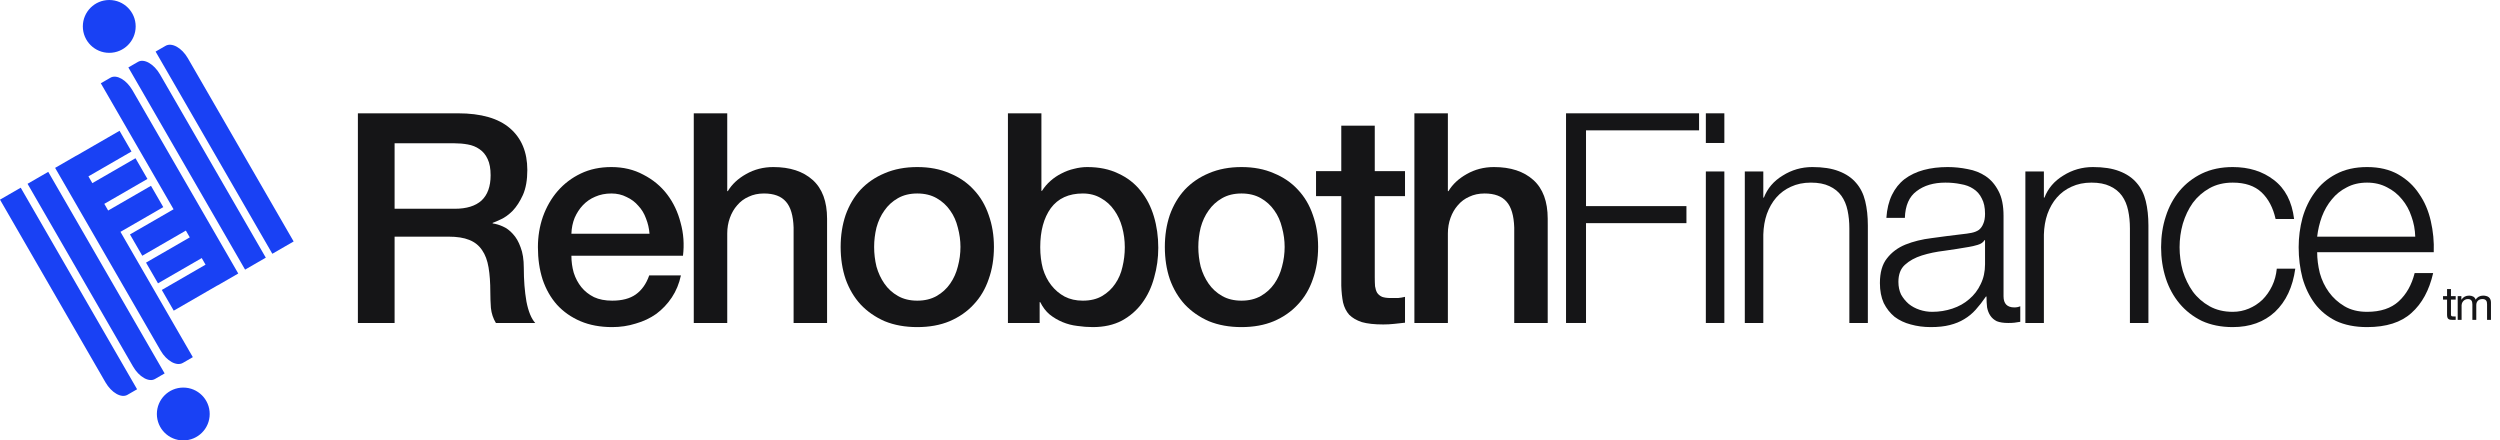 <svg width="193" height="34" viewBox="0 0 193 34" fill="none" xmlns="http://www.w3.org/2000/svg">
<path fill-rule="evenodd" clip-rule="evenodd" d="M8.434 4.079C9.561 4.079 10.474 3.166 10.474 2.039C10.474 0.913 9.561 0 8.434 0C7.308 0 6.395 0.913 6.395 2.039C6.395 3.166 7.308 4.079 8.434 4.079ZM14.149 34C15.276 34 16.189 33.087 16.189 31.96C16.189 30.834 15.276 29.921 14.149 29.921C13.023 29.921 12.11 30.834 12.11 31.96C12.11 33.087 13.023 34 14.149 34ZM14.886 27.572L9.3 17.898L12.606 15.99L11.656 14.344L8.35 16.253L8.052 15.737L11.383 13.814L10.46 12.215L7.129 14.138L6.827 13.615L10.151 11.696L9.228 10.097L5.904 12.016L5.901 12.01L4.255 12.96L12.398 27.064C12.863 27.869 13.633 28.296 14.118 28.016L14.886 27.572ZM13.399 16.156L7.783 6.429L8.529 5.998C9 5.727 9.76 6.162 10.226 6.969L18.393 21.115L16.795 22.038L16.791 22.032L13.413 23.983L12.49 22.384L15.868 20.434L15.574 19.923L12.197 21.873L11.274 20.274L14.651 18.325L14.349 17.801L10.985 19.744L10.034 18.098L13.399 16.156ZM11.963 29.259L12.709 28.828L3.725 13.267L2.127 14.19L10.269 28.293C10.733 29.097 11.493 29.531 11.963 29.259ZM10.583 30.051L9.837 30.482C9.366 30.754 8.607 30.32 8.142 29.516L0 15.413L1.599 14.49L10.583 30.051ZM9.909 5.206L10.656 4.775C11.126 4.503 11.887 4.939 12.353 5.746L20.52 19.892L18.921 20.815L9.909 5.206ZM12.78 3.539L12.012 3.982L21.024 19.591L22.669 18.641L14.502 4.495C14.036 3.688 13.264 3.259 12.78 3.539Z" fill="#1941F4"/>
<path d="M109.191 8.748H111.776V14.756H111.821C112.138 14.227 112.607 13.789 113.227 13.441C113.861 13.078 114.564 12.897 115.335 12.897C116.619 12.897 117.632 13.229 118.373 13.894C119.113 14.559 119.483 15.557 119.483 16.887V24.934H116.899V17.567C116.869 16.645 116.672 15.98 116.31 15.572C115.947 15.149 115.38 14.937 114.609 14.937C114.171 14.937 113.778 15.02 113.431 15.186C113.083 15.338 112.788 15.557 112.546 15.844C112.305 16.116 112.116 16.441 111.98 16.819C111.844 17.197 111.776 17.597 111.776 18.02V24.934H109.191V8.748Z" fill="#151517"/>
<path d="M101.598 13.214H103.547V9.701H106.132V13.214H108.467V15.141H106.132V21.398C106.132 21.67 106.139 21.904 106.154 22.101C106.184 22.297 106.237 22.464 106.313 22.6C106.404 22.736 106.532 22.841 106.698 22.917C106.865 22.977 107.091 23.008 107.378 23.008C107.56 23.008 107.741 23.008 107.922 23.008C108.104 22.993 108.285 22.962 108.467 22.917V24.912C108.179 24.942 107.9 24.972 107.628 25.003C107.356 25.033 107.076 25.048 106.789 25.048C106.109 25.048 105.557 24.988 105.134 24.867C104.726 24.731 104.401 24.542 104.159 24.3C103.933 24.043 103.774 23.726 103.683 23.348C103.608 22.97 103.562 22.539 103.547 22.056V15.141H101.598V13.214Z" fill="#151517"/>
<path d="M95.843 25.252C94.906 25.252 94.067 25.101 93.326 24.798C92.601 24.481 91.981 24.05 91.467 23.506C90.969 22.962 90.583 22.312 90.311 21.556C90.054 20.801 89.926 19.97 89.926 19.063C89.926 18.171 90.054 17.348 90.311 16.592C90.583 15.836 90.969 15.186 91.467 14.642C91.981 14.098 92.601 13.675 93.326 13.373C94.067 13.055 94.906 12.897 95.843 12.897C96.779 12.897 97.611 13.055 98.336 13.373C99.077 13.675 99.696 14.098 100.195 14.642C100.709 15.186 101.094 15.836 101.351 16.592C101.623 17.348 101.759 18.171 101.759 19.063C101.759 19.97 101.623 20.801 101.351 21.556C101.094 22.312 100.709 22.962 100.195 23.506C99.696 24.05 99.077 24.481 98.336 24.798C97.611 25.101 96.779 25.252 95.843 25.252ZM95.843 23.211C96.417 23.211 96.915 23.09 97.339 22.849C97.762 22.607 98.109 22.29 98.382 21.896C98.653 21.504 98.85 21.065 98.971 20.582C99.107 20.083 99.175 19.577 99.175 19.063C99.175 18.564 99.107 18.065 98.971 17.567C98.85 17.068 98.653 16.63 98.382 16.252C98.109 15.859 97.762 15.541 97.339 15.3C96.915 15.058 96.417 14.937 95.843 14.937C95.268 14.937 94.769 15.058 94.346 15.3C93.923 15.541 93.576 15.859 93.303 16.252C93.031 16.63 92.828 17.068 92.692 17.567C92.571 18.065 92.51 18.564 92.51 19.063C92.51 19.577 92.571 20.083 92.692 20.582C92.828 21.065 93.031 21.504 93.303 21.896C93.576 22.29 93.923 22.607 94.346 22.849C94.769 23.09 95.268 23.211 95.843 23.211Z" fill="#151517"/>
<path d="M77.812 8.748H80.397V14.733H80.442C80.624 14.446 80.843 14.189 81.1 13.962C81.356 13.736 81.636 13.547 81.938 13.396C82.256 13.229 82.581 13.108 82.913 13.033C83.261 12.942 83.601 12.897 83.933 12.897C84.855 12.897 85.656 13.063 86.336 13.396C87.031 13.713 87.606 14.159 88.059 14.733C88.513 15.292 88.853 15.95 89.079 16.705C89.306 17.461 89.419 18.27 89.419 19.131C89.419 19.917 89.314 20.68 89.102 21.421C88.905 22.161 88.596 22.819 88.172 23.393C87.764 23.952 87.243 24.405 86.608 24.753C85.974 25.085 85.225 25.252 84.364 25.252C83.971 25.252 83.571 25.221 83.162 25.161C82.77 25.116 82.392 25.017 82.029 24.866C81.666 24.715 81.334 24.519 81.032 24.277C80.744 24.035 80.503 23.718 80.306 23.325H80.261V24.934H77.812V8.748ZM86.835 19.086C86.835 18.557 86.767 18.043 86.631 17.544C86.495 17.045 86.291 16.607 86.019 16.229C85.747 15.836 85.407 15.527 84.999 15.3C84.591 15.058 84.122 14.937 83.593 14.937C82.505 14.937 81.681 15.315 81.122 16.07C80.578 16.826 80.306 17.831 80.306 19.086C80.306 19.675 80.374 20.227 80.51 20.741C80.661 21.239 80.88 21.67 81.168 22.033C81.455 22.395 81.795 22.683 82.188 22.894C82.596 23.106 83.064 23.211 83.593 23.211C84.183 23.211 84.681 23.09 85.089 22.849C85.498 22.607 85.83 22.297 86.087 21.919C86.359 21.526 86.548 21.088 86.654 20.604C86.775 20.106 86.835 19.599 86.835 19.086Z" fill="#151517"/>
<path d="M70.815 25.252C69.878 25.252 69.039 25.101 68.299 24.798C67.573 24.481 66.954 24.05 66.44 23.506C65.941 22.962 65.556 22.312 65.284 21.556C65.027 20.801 64.898 19.97 64.898 19.063C64.898 18.171 65.027 17.348 65.284 16.592C65.556 15.836 65.941 15.186 66.44 14.642C66.954 14.098 67.573 13.675 68.299 13.373C69.039 13.055 69.878 12.897 70.815 12.897C71.752 12.897 72.583 13.055 73.309 13.373C74.049 13.675 74.669 14.098 75.168 14.642C75.682 15.186 76.067 15.836 76.324 16.592C76.596 17.348 76.732 18.171 76.732 19.063C76.732 19.97 76.596 20.801 76.324 21.556C76.067 22.312 75.682 22.962 75.168 23.506C74.669 24.05 74.049 24.481 73.309 24.798C72.583 25.101 71.752 25.252 70.815 25.252ZM70.815 23.211C71.389 23.211 71.888 23.09 72.311 22.849C72.734 22.607 73.082 22.29 73.354 21.896C73.626 21.504 73.823 21.065 73.944 20.582C74.08 20.083 74.148 19.577 74.148 19.063C74.148 18.564 74.08 18.065 73.944 17.567C73.823 17.068 73.626 16.63 73.354 16.252C73.082 15.859 72.734 15.541 72.311 15.3C71.888 15.058 71.389 14.937 70.815 14.937C70.241 14.937 69.742 15.058 69.319 15.3C68.896 15.541 68.548 15.859 68.276 16.252C68.004 16.63 67.8 17.068 67.664 17.567C67.543 18.065 67.483 18.564 67.483 19.063C67.483 19.577 67.543 20.083 67.664 20.582C67.8 21.065 68.004 21.504 68.276 21.896C68.548 22.29 68.896 22.607 69.319 22.849C69.742 23.09 70.241 23.211 70.815 23.211Z" fill="#151517"/>
<path d="M53.559 8.748H56.143V14.756H56.188C56.506 14.227 56.974 13.789 57.594 13.441C58.228 13.078 58.931 12.897 59.702 12.897C60.987 12.897 61.999 13.229 62.74 13.894C63.48 14.559 63.85 15.557 63.85 16.887V24.934H61.266V17.567C61.236 16.645 61.039 15.98 60.677 15.572C60.314 15.149 59.747 14.937 58.977 14.937C58.538 14.937 58.145 15.02 57.798 15.186C57.45 15.338 57.156 15.557 56.914 15.844C56.672 16.116 56.483 16.441 56.347 16.819C56.211 17.197 56.143 17.597 56.143 18.02V24.934H53.559V8.748Z" fill="#151517"/>
<path d="M50.142 18.043C50.111 17.635 50.021 17.242 49.87 16.864C49.734 16.486 49.537 16.161 49.28 15.889C49.038 15.602 48.736 15.375 48.373 15.209C48.026 15.028 47.633 14.937 47.195 14.937C46.741 14.937 46.326 15.02 45.948 15.186C45.585 15.338 45.268 15.557 44.996 15.844C44.739 16.116 44.527 16.441 44.361 16.819C44.21 17.196 44.127 17.604 44.112 18.043H50.142ZM44.112 19.743C44.112 20.196 44.172 20.635 44.293 21.058C44.429 21.481 44.626 21.851 44.882 22.169C45.139 22.486 45.464 22.743 45.857 22.939C46.25 23.121 46.719 23.211 47.263 23.211C48.018 23.211 48.623 23.053 49.076 22.735C49.545 22.403 49.892 21.912 50.119 21.262H52.567C52.431 21.896 52.197 22.463 51.865 22.962C51.532 23.461 51.132 23.884 50.663 24.232C50.195 24.564 49.666 24.813 49.076 24.98C48.502 25.161 47.898 25.252 47.263 25.252C46.341 25.252 45.525 25.101 44.814 24.798C44.104 24.496 43.5 24.073 43.001 23.529C42.517 22.985 42.147 22.335 41.89 21.579C41.648 20.823 41.527 19.992 41.527 19.085C41.527 18.254 41.656 17.468 41.913 16.728C42.185 15.972 42.563 15.315 43.046 14.756C43.545 14.181 44.142 13.728 44.837 13.396C45.532 13.063 46.318 12.897 47.195 12.897C48.117 12.897 48.94 13.093 49.666 13.486C50.406 13.864 51.018 14.37 51.502 15.005C51.986 15.64 52.333 16.373 52.545 17.204C52.771 18.02 52.832 18.866 52.726 19.743H44.112Z" fill="#151517"/>
<path d="M27.629 8.748H35.359C37.142 8.748 38.48 9.134 39.372 9.904C40.263 10.675 40.709 11.748 40.709 13.123C40.709 13.894 40.596 14.537 40.369 15.05C40.142 15.549 39.878 15.957 39.576 16.275C39.273 16.577 38.971 16.796 38.669 16.932C38.382 17.068 38.17 17.159 38.034 17.204V17.249C38.276 17.28 38.533 17.355 38.805 17.476C39.092 17.597 39.357 17.793 39.598 18.066C39.84 18.322 40.037 18.662 40.188 19.086C40.354 19.509 40.437 20.038 40.437 20.672C40.437 21.625 40.505 22.494 40.641 23.279C40.792 24.05 41.019 24.602 41.321 24.934H38.284C38.072 24.587 37.944 24.201 37.898 23.778C37.868 23.355 37.853 22.947 37.853 22.554C37.853 21.814 37.807 21.179 37.717 20.65C37.626 20.106 37.46 19.66 37.218 19.312C36.976 18.95 36.644 18.685 36.221 18.519C35.813 18.353 35.284 18.27 34.634 18.27H30.463V24.934H27.629V8.748ZM30.463 16.116H35.11C36.017 16.116 36.704 15.904 37.173 15.481C37.641 15.043 37.876 14.393 37.876 13.532C37.876 13.018 37.8 12.602 37.649 12.285C37.498 11.952 37.286 11.695 37.014 11.514C36.757 11.333 36.455 11.212 36.107 11.151C35.775 11.091 35.427 11.061 35.065 11.061H30.463V16.116Z" fill="#151517"/>
<path d="M186.457 18.269C186.442 17.725 186.343 17.204 186.162 16.705C185.996 16.206 185.754 15.768 185.437 15.39C185.119 14.997 184.734 14.688 184.281 14.461C183.827 14.219 183.313 14.098 182.739 14.098C182.15 14.098 181.628 14.219 181.175 14.461C180.721 14.688 180.336 14.997 180.019 15.39C179.701 15.768 179.444 16.214 179.248 16.728C179.067 17.227 178.946 17.74 178.885 18.269H186.457ZM178.885 19.471C178.885 19.985 178.953 20.521 179.089 21.08C179.24 21.625 179.475 22.116 179.792 22.554C180.109 22.992 180.51 23.355 180.993 23.642C181.477 23.929 182.059 24.073 182.739 24.073C183.782 24.073 184.598 23.801 185.187 23.257C185.777 22.713 186.185 21.987 186.411 21.08H187.84C187.537 22.41 186.978 23.438 186.162 24.163C185.361 24.889 184.22 25.252 182.739 25.252C181.817 25.252 181.016 25.093 180.336 24.776C179.671 24.443 179.127 23.997 178.704 23.438C178.281 22.864 177.963 22.206 177.752 21.466C177.555 20.71 177.457 19.917 177.457 19.085C177.457 18.315 177.555 17.559 177.752 16.819C177.963 16.078 178.281 15.421 178.704 14.846C179.127 14.257 179.671 13.788 180.336 13.441C181.016 13.078 181.817 12.897 182.739 12.897C183.676 12.897 184.477 13.086 185.142 13.463C185.807 13.841 186.343 14.34 186.752 14.96C187.175 15.564 187.477 16.267 187.658 17.068C187.84 17.854 187.915 18.655 187.885 19.471H178.885Z" fill="#151517"/>
<path d="M175.677 16.909C175.481 16.033 175.118 15.345 174.589 14.846C174.06 14.348 173.319 14.098 172.367 14.098C171.687 14.098 171.09 14.242 170.576 14.529C170.063 14.816 169.632 15.194 169.284 15.662C168.952 16.131 168.695 16.667 168.513 17.272C168.347 17.861 168.264 18.466 168.264 19.085C168.264 19.705 168.347 20.317 168.513 20.922C168.695 21.511 168.952 22.04 169.284 22.509C169.632 22.977 170.063 23.355 170.576 23.642C171.09 23.929 171.687 24.073 172.367 24.073C172.806 24.073 173.221 23.99 173.614 23.823C174.007 23.657 174.355 23.43 174.657 23.143C174.959 22.841 175.209 22.486 175.405 22.078C175.601 21.67 175.722 21.224 175.768 20.74H177.196C176.999 22.161 176.478 23.272 175.632 24.073C174.785 24.859 173.697 25.252 172.367 25.252C171.476 25.252 170.682 25.093 169.987 24.776C169.307 24.443 168.733 23.997 168.264 23.438C167.796 22.879 167.44 22.229 167.199 21.488C166.957 20.733 166.836 19.932 166.836 19.085C166.836 18.239 166.957 17.446 167.199 16.705C167.44 15.95 167.796 15.292 168.264 14.733C168.733 14.174 169.307 13.728 169.987 13.396C170.682 13.063 171.476 12.897 172.367 12.897C173.622 12.897 174.68 13.229 175.541 13.894C176.418 14.559 176.939 15.564 177.105 16.909H175.677Z" fill="#151517"/>
<path d="M156.359 13.237H157.788V15.254H157.833C158.105 14.544 158.589 13.977 159.284 13.554C159.979 13.116 160.742 12.897 161.573 12.897C162.389 12.897 163.07 13.002 163.614 13.214C164.173 13.426 164.619 13.728 164.951 14.121C165.284 14.499 165.518 14.967 165.654 15.526C165.79 16.086 165.858 16.713 165.858 17.408V24.934H164.43V17.635C164.43 17.136 164.384 16.675 164.294 16.252C164.203 15.813 164.044 15.436 163.818 15.118C163.591 14.801 163.281 14.552 162.888 14.37C162.51 14.189 162.034 14.098 161.46 14.098C160.886 14.098 160.372 14.204 159.918 14.416C159.48 14.612 159.102 14.892 158.785 15.254C158.483 15.602 158.241 16.025 158.06 16.524C157.893 17.008 157.803 17.536 157.788 18.111V24.934H156.359V13.237Z" fill="#151517"/>
<path d="M145.628 16.819C145.673 16.139 145.817 15.549 146.058 15.05C146.3 14.552 146.625 14.144 147.033 13.826C147.456 13.509 147.947 13.275 148.507 13.123C149.066 12.972 149.685 12.897 150.366 12.897C150.879 12.897 151.393 12.95 151.907 13.055C152.421 13.146 152.882 13.327 153.29 13.6C153.698 13.871 154.03 14.257 154.287 14.756C154.544 15.239 154.673 15.874 154.673 16.66V22.871C154.673 23.446 154.952 23.733 155.512 23.733C155.678 23.733 155.829 23.703 155.965 23.642V24.844C155.799 24.874 155.648 24.896 155.512 24.912C155.391 24.927 155.232 24.934 155.035 24.934C154.673 24.934 154.378 24.889 154.151 24.798C153.94 24.692 153.774 24.549 153.653 24.367C153.532 24.186 153.449 23.975 153.403 23.733C153.373 23.476 153.358 23.196 153.358 22.894H153.313C153.056 23.272 152.791 23.612 152.519 23.914C152.262 24.201 151.968 24.443 151.635 24.64C151.318 24.836 150.947 24.987 150.524 25.093C150.116 25.199 149.625 25.252 149.051 25.252C148.507 25.252 147.993 25.184 147.509 25.048C147.041 24.927 146.625 24.73 146.262 24.458C145.915 24.171 145.635 23.816 145.424 23.393C145.227 22.954 145.129 22.441 145.129 21.851C145.129 21.035 145.31 20.4 145.673 19.947C146.036 19.478 146.512 19.123 147.101 18.881C147.706 18.64 148.378 18.473 149.119 18.383C149.874 18.277 150.638 18.179 151.408 18.088C151.711 18.058 151.975 18.02 152.202 17.975C152.428 17.929 152.617 17.854 152.769 17.748C152.92 17.627 153.033 17.468 153.109 17.272C153.199 17.076 153.245 16.819 153.245 16.501C153.245 16.018 153.161 15.625 152.995 15.322C152.844 15.005 152.625 14.756 152.338 14.574C152.066 14.393 151.741 14.272 151.363 14.212C151 14.136 150.607 14.098 150.184 14.098C149.277 14.098 148.537 14.317 147.963 14.756C147.388 15.179 147.086 15.866 147.056 16.819H145.628ZM153.245 18.541H153.199C153.109 18.708 152.935 18.829 152.678 18.904C152.421 18.98 152.194 19.033 151.998 19.063C151.393 19.169 150.766 19.267 150.116 19.358C149.481 19.433 148.9 19.554 148.371 19.72C147.842 19.887 147.403 20.128 147.056 20.446C146.723 20.748 146.557 21.186 146.557 21.761C146.557 22.123 146.625 22.448 146.761 22.735C146.912 23.007 147.109 23.249 147.351 23.461C147.592 23.657 147.872 23.808 148.189 23.914C148.507 24.02 148.832 24.073 149.164 24.073C149.708 24.073 150.23 23.99 150.728 23.823C151.227 23.657 151.658 23.415 152.02 23.098C152.398 22.781 152.693 22.395 152.905 21.942C153.131 21.488 153.245 20.975 153.245 20.4V18.541Z" fill="#151517"/>
<path d="M134.699 13.237H136.127V15.254H136.173C136.445 14.544 136.928 13.977 137.624 13.554C138.319 13.116 139.082 12.897 139.913 12.897C140.729 12.897 141.409 13.002 141.953 13.214C142.513 13.426 142.958 13.728 143.291 14.121C143.623 14.499 143.858 14.967 143.994 15.526C144.13 16.086 144.198 16.713 144.198 17.408V24.934H142.77V17.635C142.77 17.136 142.724 16.675 142.634 16.252C142.543 15.813 142.384 15.436 142.157 15.118C141.931 14.801 141.621 14.552 141.228 14.37C140.85 14.189 140.374 14.098 139.8 14.098C139.226 14.098 138.712 14.204 138.258 14.416C137.82 14.612 137.442 14.892 137.125 15.254C136.823 15.602 136.581 16.025 136.399 16.524C136.233 17.008 136.143 17.536 136.127 18.111V24.934H134.699V13.237Z" fill="#151517"/>
<path d="M131.691 8.748H133.12V11.038H131.691V8.748ZM131.691 13.237H133.12V24.934H131.691V13.237Z" fill="#151517"/>
<path d="M120.898 8.748H131.168V10.063H122.44V15.912H130.193V17.227H122.44V24.934H120.898V8.748Z" fill="#151517"/>
<path d="M189.734 22.864H190.018V23.133H190.025C190.162 22.925 190.359 22.821 190.616 22.821C190.73 22.821 190.832 22.845 190.925 22.892C191.017 22.939 191.082 23.02 191.119 23.133C191.181 23.034 191.261 22.957 191.36 22.903C191.462 22.848 191.573 22.821 191.693 22.821C191.785 22.821 191.868 22.832 191.941 22.853C192.017 22.872 192.08 22.903 192.132 22.945C192.187 22.988 192.228 23.043 192.256 23.112C192.287 23.178 192.302 23.258 192.302 23.353V24.695H192.001V23.494C192.001 23.438 191.997 23.384 191.987 23.335C191.978 23.285 191.96 23.243 191.934 23.207C191.908 23.17 191.871 23.14 191.824 23.119C191.779 23.098 191.72 23.087 191.647 23.087C191.498 23.087 191.381 23.13 191.296 23.215C191.211 23.299 191.169 23.413 191.169 23.555V24.695H190.868V23.494C190.868 23.435 190.862 23.381 190.85 23.331C190.841 23.282 190.823 23.239 190.797 23.204C190.771 23.166 190.736 23.138 190.691 23.119C190.648 23.098 190.593 23.087 190.524 23.087C190.437 23.087 190.361 23.105 190.298 23.14C190.236 23.175 190.185 23.218 190.145 23.268C190.107 23.317 190.079 23.369 190.06 23.423C190.044 23.475 190.035 23.519 190.035 23.555V24.695H189.734V22.864Z" fill="#151517"/>
<path d="M189.214 22.864H189.579V23.13H189.214V24.267C189.214 24.302 189.217 24.33 189.221 24.352C189.229 24.373 189.24 24.389 189.257 24.401C189.273 24.413 189.296 24.421 189.324 24.426C189.355 24.428 189.394 24.43 189.441 24.43H189.579V24.695H189.349C189.271 24.695 189.204 24.691 189.147 24.681C189.093 24.669 189.048 24.649 189.012 24.621C188.979 24.593 188.955 24.552 188.938 24.5C188.922 24.448 188.913 24.38 188.913 24.295V23.13H188.602V22.864H188.913V22.315H189.214V22.864Z" fill="#151517"/>
</svg>
